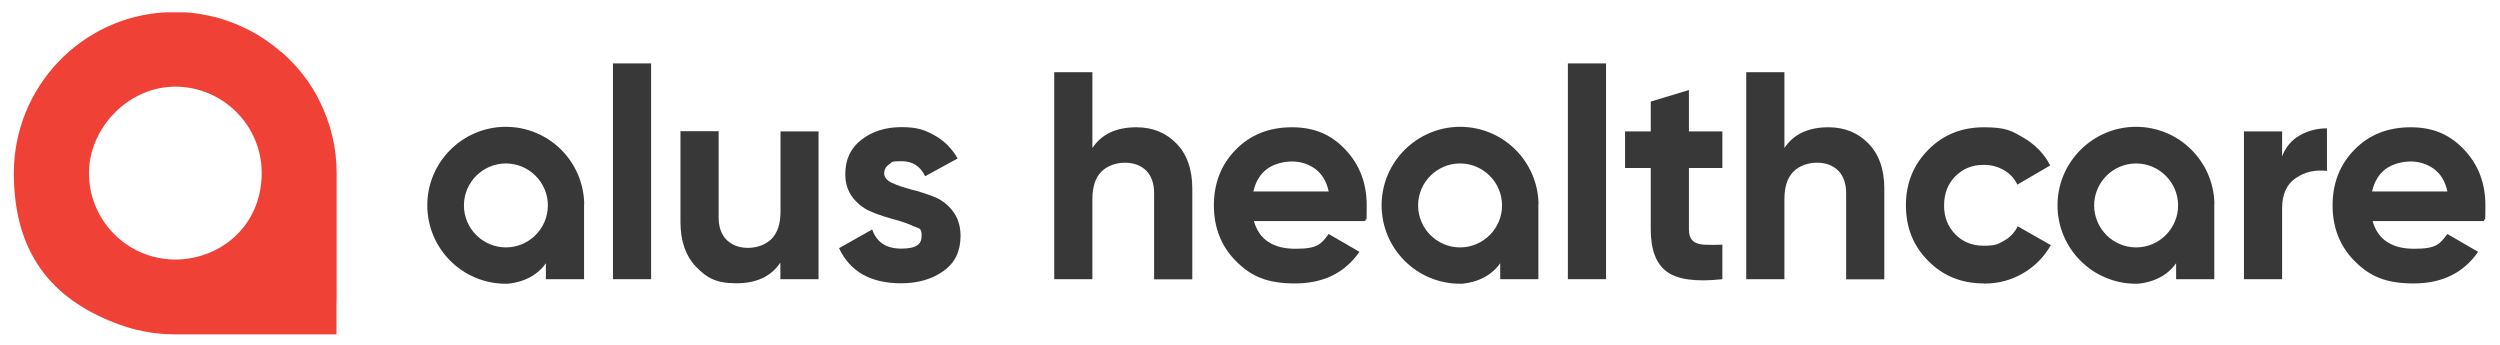 <?xml version="1.0" encoding="UTF-8"?>
<svg xmlns="http://www.w3.org/2000/svg" id="Layer_1" version="1.1" viewBox="0 0 1644.1 226.8">
  <defs>
    <style>
      .st0 {
        fill: #383838;
      }

      .st1 {
        fill: #ef4136;
      }
    </style>
  </defs>
  <g>
    <path class="st0" d="M403.1,183.6V41.7h25.1v141.9h-25.1Z"></path>
    <path class="st0" d="M513.2,86.4h25.1v97.2h-25.1v-10.9c-6.1,9.1-15.7,13.6-29,13.6s-19.4-3.6-26.3-10.7c-6.9-7.1-10.4-17-10.4-29.6v-59.7h25.1v56.6c0,6.5,1.8,11.4,5.3,14.9,3.5,3.4,8.2,5.2,14,5.2s11.7-2,15.6-6,5.8-10,5.8-18.1v-52.5h-.1Z"></path>
    <path class="st0" d="M581.5,114c0,2.6,1.7,4.7,5.2,6.3,3.4,1.6,7.6,3,12.5,4.3,4.9,1.2,9.8,2.8,14.8,4.7,4.9,1.9,9.1,5,12.5,9.4s5.2,9.9,5.2,16.5c0,10-3.7,17.7-11.2,23-7.5,5.4-16.8,8.1-27.9,8.1-20,0-33.6-7.7-40.8-23.1l21.8-12.3c2.9,8.4,9.2,12.6,19.1,12.6s13.4-2.8,13.4-8.4-1.7-4.7-5.2-6.3-7.6-3.1-12.5-4.4c-4.9-1.3-9.9-2.9-14.8-4.9-4.9-1.9-9.1-5-12.5-9.2s-5.2-9.5-5.2-15.8c0-9.6,3.5-17.1,10.6-22.6s15.8-8.3,26.3-8.3,15.1,1.8,21.6,5.3c6.5,3.6,11.6,8.7,15.4,15.3l-21.4,11.7c-3.1-6.6-8.3-9.9-15.6-9.9s-5.9.7-8.1,2.1c-2.1,1.4-3.2,3.4-3.2,5.8h0Z"></path>
    <path class="st0" d="M747.4,83.7c10.6,0,19.4,3.6,26.3,10.7,6.9,7.1,10.4,17,10.4,29.6v59.7h-25.1v-56.6c0-6.5-1.8-11.4-5.2-14.9-3.5-3.4-8.2-5.2-14-5.2s-11.7,2-15.6,6c-3.9,4-5.8,10-5.8,18.1v52.5h-25.1V47.5h25.1v49.8c6.1-9.1,15.7-13.6,29-13.6h0Z"></path>
    <path class="st0" d="M824.6,145.3c3.4,12.2,12.5,18.3,27.4,18.3s16.8-3.2,21.8-9.7l20.2,11.7c-9.6,13.9-23.7,20.8-42.4,20.8s-29-4.9-38.7-14.6c-9.7-9.7-14.6-22-14.6-36.7s4.8-26.9,14.4-36.7c9.6-9.8,21.9-14.7,36.9-14.7s26,4.9,35.3,14.8,13.9,22,13.9,36.6-.3,6.7-1,10.3h-73.3,0ZM824.2,125.9h49.6c-1.4-6.6-4.4-11.5-8.8-14.8-4.5-3.2-9.6-4.9-15.3-4.9s-12.3,1.7-16.7,5.1-7.3,8.3-8.7,14.5h0Z"></path>
    <path class="st0" d="M1031.1,183.6V41.7h25.1v141.9h-25.1Z"></path>
    <path class="st0" d="M1132.7,110.5h-22v40.4c0,3.4.8,5.8,2.5,7.4,1.7,1.6,4.1,2.4,7.4,2.6,3.2.2,7.3.2,12.1,0v22.7c-17.2,1.9-29.4.3-36.5-4.9s-10.6-14.5-10.6-27.8v-40.4h-16.9v-24.1h16.9v-19.6l25.1-7.6v27.2h22v24.1Z"></path>
    <path class="st0" d="M1202.5,83.7c10.6,0,19.4,3.6,26.3,10.7s10.4,17,10.4,29.6v59.7h-25.1v-56.6c0-6.5-1.8-11.4-5.2-14.9-3.5-3.4-8.2-5.2-14-5.2s-11.7,2-15.6,6-5.8,10-5.8,18.1v52.5h-25.1V47.5h25.1v49.8c6.1-9.1,15.7-13.6,29-13.6h0Z"></path>
    <path class="st0" d="M1304.7,186.4c-14.6,0-26.9-4.9-36.6-14.8-9.8-9.8-14.7-22-14.7-36.5s4.9-26.7,14.7-36.6,22-14.8,36.6-14.8,18.1,2.3,25.9,6.8,13.7,10.6,17.7,18.3l-21.6,12.6c-1.9-4-4.9-7.2-8.8-9.5-4-2.3-8.4-3.5-13.3-3.5-7.5,0-13.7,2.5-18.7,7.5-4.9,5-7.4,11.4-7.4,19.2s2.5,14,7.4,19,11.1,7.5,18.7,7.5,9.6-1.1,13.5-3.4c4-2.3,6.9-5.4,8.8-9.4l21.8,12.4c-4.3,7.6-10.3,13.8-18.1,18.4-7.8,4.6-16.4,6.9-25.9,6.9h0Z"></path>
    <path class="st0" d="M1500.7,103.1c2.3-6.2,6.2-10.9,11.6-14s11.4-4.7,18-4.7v28c-7.7-.9-14.5.6-20.5,4.7-6,4-9,10.7-9,20v46.5h-25.1v-97.2h25.1v16.7h0Z"></path>
    <path class="st0" d="M1560.3,145.3c3.4,12.2,12.5,18.3,27.4,18.3s16.8-3.2,21.8-9.7l20.2,11.7c-9.6,13.9-23.7,20.8-42.4,20.8s-29-4.9-38.7-14.6c-9.7-9.7-14.6-22-14.6-36.7s4.8-26.9,14.4-36.7c9.6-9.8,21.9-14.7,36.9-14.7s26,4.9,35.3,14.8,13.9,22,13.9,36.6-.3,6.7-1,10.3h-73.3,0ZM1559.9,125.9h49.6c-1.4-6.6-4.4-11.5-8.8-14.8-4.5-3.2-9.6-4.9-15.3-4.9s-12.3,1.7-16.7,5.1c-4.4,3.4-7.3,8.3-8.7,14.5h0Z"></path>
    <path class="st0" d="M960.2,214.1"></path>
    <path class="st0" d="M960.2,107.4"></path>
    <path class="st0" d="M1011.8,134.3c-.4-28.2-23.3-50.9-51.6-50.9s-51.6,23.1-51.6,51.6,23.1,51.6,51.6,51.6,0,0,.2,0h.7c3.7-.2,17.5-1.9,25.5-13.5v10.5h25.1v-49.3h.1ZM960.2,162.7c-15.2,0-27.6-12.4-27.6-27.6s12.4-27.6,27.6-27.6,27.6,12.4,27.6,27.6-12.4,27.6-27.6,27.6Z"></path>
    <path class="st0" d="M1456.3,134.3c-.4-28.2-23.3-50.9-51.6-50.9s-51.6,23.1-51.6,51.6,23.1,51.6,51.6,51.6,0,0,.2,0h.7c3.7-.2,17.5-1.9,25.5-13.5v10.5h25.1v-49.3h.1ZM1404.8,162.7c-15.2,0-27.6-12.4-27.6-27.6s12.4-27.6,27.6-27.6,27.6,12.4,27.6,27.6-12.4,27.6-27.6,27.6Z"></path>
    <path class="st0" d="M384.2,134.3c-.4-28.2-23.3-50.9-51.6-50.9s-51.6,23.1-51.6,51.6,23.1,51.6,51.6,51.6.1,0,.2,0h.7c3.7-.2,17.5-1.9,25.5-13.5v10.5h25.1v-49.3h0ZM332.7,162.7c-15.2,0-27.6-12.4-27.6-27.6s12.4-27.6,27.6-27.6,27.6,12.4,27.6,27.6-12.4,27.6-27.6,27.6Z"></path>
  </g>
  <path class="st1" d="M221.4,197.1h0v-83.2c0-16.8-4-32.8-11-46.9h0c-.7-1.5-1.5-3-2.2-4.4-.2-.3-.4-.6-.6-1-.6-1.1-1.3-2.2-1.9-3.3-.4-.6-.8-1.2-1.2-1.8-.5-.8-1-1.5-1.5-2.3-.6-.9-1.2-1.8-1.9-2.6-.3-.5-.7-.9-1-1.4-.9-1.1-1.8-2.3-2.7-3.4-.1-.2-.3-.3-.4-.5-.4-.5-.8-.9-1.2-1.4-.2-.2-.3-.4-.5-.5-.9-1.1-1.9-2.2-2.9-3.2-.2-.2-.3-.4-.5-.5-1-1-2-2.1-3-3.1-.2,0-.3-.3-.5-.4-1.1-1-2.2-2-3.3-3,0,0-.1,0-.2,0-4.5-4-9.4-7.5-14.6-10.7-.5-.3-1.1-.7-1.6-1-.8-.5-1.6-.9-2.5-1.4-.7-.4-1.4-.8-2.2-1.2-.8-.4-1.5-.8-2.3-1.1-.8-.4-1.6-.8-2.5-1.2-.7-.3-1.5-.6-2.2-1-.9-.4-1.8-.8-2.7-1.1-.7-.3-1.4-.5-2.1-.8-1-.4-2-.7-3-1.1-.7-.2-1.3-.4-2-.7-1.1-.3-2.1-.7-3.2-1-.6-.2-1.3-.4-1.9-.5-1.1-.3-2.3-.6-3.4-.8-.6-.1-1.2-.3-1.8-.4-1.3-.3-2.5-.5-3.8-.7-.5,0-1-.2-1.5-.3-1.4-.2-2.9-.4-4.3-.6-.4,0-.7,0-1.1-.1-1.7-.2-3.5-.3-5.2-.4h-.6c-1.8,0-3.6,0-5.4,0s-3.7,0-5.5,0C53.7,10.7,9.1,57.1,9.1,113.9s29.2,85.1,70.1,99.8h.2c.8.3,1.7.6,2.5.9,1.1.4,2.1.7,3.2,1,.5.1,1,.3,1.4.4,1.3.4,2.5.7,3.8,1h.3c1.6.4,3.3.7,5,1.1h0c6.4,1.2,12.9,1.8,19.6,1.8s0,0,0,0h106.1v-6.2h0v-16.7h0ZM121.1,170.4c-1.9.2-3.8.3-5.8.3s-4.3-.1-6.5-.4c-28.3-3.2-50.3-27.3-50.3-56.5s25.5-56.8,56.8-56.8,56.8,25.5,56.8,56.8-22.4,53.6-51,56.6Z"></path>
</svg>
